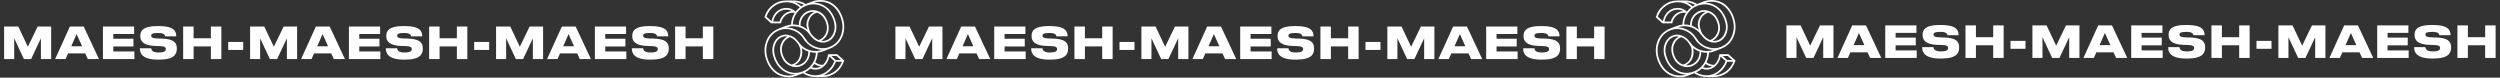 <?xml version="1.0" encoding="UTF-8"?> <svg xmlns="http://www.w3.org/2000/svg" width="2286" height="71" viewBox="0 0 2286 71" fill="none"><rect x="0" y="0" width="2286" height="71" fill="#333333" stroke="none"/> <path d="M818.766 54H827.966V35L836.846 54H843.486L852.406 35V54H861.766V24.24H849.446L840.486 42.76L831.726 24.24H818.766V54ZM890.045 42.28H880.165L885.045 31.16L890.045 42.28ZM895.285 54H905.485L891.525 24.24H878.925L865.405 54H874.965L877.245 48.84H892.965L895.285 54ZM909.118 24.24V54H937.878V47.08H918.598V42.48H937.038V35.4H918.598V31.08H937.638V24.24H909.118ZM960.516 54.52C974.596 54.52 976.676 49.2 976.676 44.6V44.12C976.676 39.08 974.036 35.6 962.956 35.28L958.756 35.16C954.236 35.04 953.236 33.96 953.236 32.6C953.236 31.16 954.276 30.16 959.356 30.16H959.716C965.036 30.16 965.796 31.96 965.996 33.2H976.156V32.88C976.156 28.72 974.116 23.84 960.356 23.84H958.836C946.156 23.84 943.276 27.84 943.276 32.76V33.12C943.276 37.72 946.276 41.68 956.676 42L960.756 42.12C965.676 42.24 966.596 43.32 966.596 44.88C966.596 46.36 965.836 48 960.036 48H959.796C953.876 48 953.356 45.36 953.236 44.12H942.916V44.48C942.916 48.28 944.516 54.52 959.436 54.52H960.516ZM982.477 54H992.037V42.4H1007.84V54H1017.4V24.24H1007.84V35H992.037V24.24H982.477V54ZM1023.67 38.36V45.64H1037.39V38.36H1023.67ZM1043.69 54H1052.89V35L1061.77 54H1068.41L1077.33 35V54H1086.69V24.24H1074.37L1065.41 42.76L1056.65 24.24H1043.69V54ZM1114.97 42.28H1105.09L1109.97 31.16L1114.97 42.28ZM1120.21 54H1130.41L1116.45 24.24H1103.85L1090.33 54H1099.89L1102.17 48.84H1117.89L1120.21 54ZM1134.04 24.24V54H1162.8V47.08H1143.52V42.48H1161.96V35.4H1143.52V31.08H1162.56V24.24H1134.04ZM1185.44 54.52C1199.52 54.52 1201.6 49.2 1201.6 44.6V44.12C1201.6 39.08 1198.96 35.6 1187.88 35.28L1183.68 35.16C1179.16 35.04 1178.16 33.96 1178.16 32.6C1178.16 31.16 1179.2 30.16 1184.28 30.16H1184.64C1189.96 30.16 1190.72 31.96 1190.92 33.2H1201.08V32.88C1201.08 28.72 1199.04 23.84 1185.28 23.84H1183.76C1171.08 23.84 1168.2 27.84 1168.2 32.76V33.12C1168.2 37.72 1171.2 41.68 1181.6 42L1185.68 42.12C1190.6 42.24 1191.52 43.32 1191.52 44.88C1191.52 46.36 1190.76 48 1184.96 48H1184.72C1178.8 48 1178.28 45.36 1178.16 44.12H1167.84V44.48C1167.84 48.28 1169.44 54.52 1184.36 54.52H1185.44ZM1207.4 54H1216.96V42.4H1232.76V54H1242.32V24.24H1232.76V35H1216.96V24.24H1207.4V54ZM1248.59 38.36V45.64H1262.31V38.36H1248.59ZM1268.61 54H1277.81V35L1286.69 54H1293.33L1302.25 35V54H1311.61V24.24H1299.29L1290.33 42.76L1281.57 24.24H1268.61V54ZM1339.89 42.28H1330.01L1334.89 31.16L1339.89 42.28ZM1345.13 54H1355.33L1341.37 24.24H1328.77L1315.25 54H1324.81L1327.09 48.84H1342.81L1345.13 54ZM1358.96 24.24V54H1387.72V47.08H1368.44V42.48H1386.88V35.4H1368.44V31.08H1387.48V24.24H1358.96ZM1410.36 54.52C1424.44 54.52 1426.52 49.2 1426.52 44.6V44.12C1426.52 39.08 1423.88 35.6 1412.8 35.28L1408.6 35.16C1404.08 35.04 1403.08 33.96 1403.08 32.6C1403.08 31.16 1404.12 30.16 1409.2 30.16H1409.56C1414.88 30.16 1415.64 31.96 1415.84 33.2H1426V32.88C1426 28.72 1423.96 23.84 1410.2 23.84H1408.68C1396 23.84 1393.12 27.84 1393.12 32.76V33.12C1393.12 37.72 1396.12 41.68 1406.52 42L1410.6 42.12C1415.52 42.24 1416.44 43.32 1416.44 44.88C1416.44 46.36 1415.68 48 1409.88 48H1409.64C1403.72 48 1403.2 45.36 1403.08 44.12H1392.76V44.48C1392.76 48.28 1394.36 54.52 1409.28 54.52H1410.36ZM1432.32 54H1441.88V42.4H1457.68V54H1467.24V24.24H1457.68V35H1441.88V24.24H1432.32V54Z" fill="white"></path> <path d="M3.766 54H12.966V35L21.846 54H28.486L37.406 35V54H46.766V24.24H34.446L25.486 42.76L16.726 24.24H3.766V54ZM75.045 42.28H65.165L70.045 31.16L75.045 42.28ZM80.285 54H90.485L76.525 24.24H63.925L50.405 54H59.965L62.245 48.84H77.965L80.285 54ZM94.118 24.24V54H122.878V47.08H103.598V42.48H122.038V35.4H103.598V31.08H122.638V24.24H94.118ZM145.516 54.52C159.596 54.52 161.676 49.2 161.676 44.6V44.12C161.676 39.08 159.036 35.6 147.956 35.28L143.756 35.16C139.236 35.04 138.236 33.96 138.236 32.6C138.236 31.16 139.276 30.16 144.356 30.16H144.716C150.036 30.16 150.796 31.96 150.996 33.2H161.156V32.88C161.156 28.72 159.116 23.84 145.356 23.84H143.836C131.156 23.84 128.276 27.84 128.276 32.76V33.12C128.276 37.72 131.276 41.68 141.676 42L145.756 42.12C150.676 42.24 151.596 43.32 151.596 44.88C151.596 46.36 150.836 48 145.036 48H144.796C138.876 48 138.356 45.36 138.236 44.12H127.916V44.48C127.916 48.28 129.516 54.52 144.436 54.52H145.516ZM167.477 54H177.037V42.4H192.837V54H202.397V24.24H192.837V35H177.037V24.24H167.477V54ZM208.67 38.36V45.64H222.39V38.36H208.67ZM228.688 54H237.888V35L246.768 54H253.408L262.328 35V54H271.688V24.24H259.368L250.408 42.76L241.648 24.24H228.688V54ZM299.967 42.28H290.087L294.967 31.16L299.967 42.28ZM305.207 54H315.407L301.447 24.24H288.847L275.327 54H284.887L287.167 48.84H302.887L305.207 54ZM319.04 24.24V54H347.8V47.08H328.52V42.48H346.96V35.4H328.52V31.08H347.56V24.24H319.04ZM370.438 54.52C384.518 54.52 386.598 49.2 386.598 44.6V44.12C386.598 39.08 383.958 35.6 372.878 35.28L368.678 35.16C364.158 35.04 363.158 33.96 363.158 32.6C363.158 31.16 364.198 30.16 369.278 30.16H369.638C374.958 30.16 375.718 31.96 375.918 33.2H386.078V32.88C386.078 28.72 384.038 23.84 370.278 23.84H368.758C356.078 23.84 353.198 27.84 353.198 32.76V33.12C353.198 37.72 356.198 41.68 366.598 42L370.678 42.12C375.598 42.24 376.518 43.32 376.518 44.88C376.518 46.36 375.758 48 369.958 48H369.718C363.798 48 363.278 45.36 363.158 44.12H352.838V44.48C352.838 48.28 354.438 54.52 369.358 54.52H370.438ZM392.399 54H401.959V42.4H417.759V54H427.319V24.24H417.759V35H401.959V24.24H392.399V54ZM433.592 38.36V45.64H447.312V38.36H433.592ZM453.61 54H462.81V35L471.69 54H478.33L487.25 35V54H496.61V24.24H484.29L475.33 42.76L466.57 24.24H453.61V54ZM524.889 42.28H515.009L519.889 31.16L524.889 42.28ZM530.129 54H540.329L526.369 24.24H513.769L500.249 54H509.809L512.089 48.84H527.809L530.129 54ZM543.961 24.24V54H572.721V47.08H553.441V42.48H571.881V35.4H553.441V31.08H572.481V24.24H543.961ZM595.36 54.52C609.44 54.52 611.52 49.2 611.52 44.6V44.12C611.52 39.08 608.88 35.6 597.8 35.28L593.6 35.16C589.08 35.04 588.08 33.96 588.08 32.6C588.08 31.16 589.12 30.16 594.2 30.16H594.56C599.88 30.16 600.64 31.96 600.84 33.2H611V32.88C611 28.72 608.96 23.84 595.2 23.84H593.68C581 23.84 578.12 27.84 578.12 32.76V33.12C578.12 37.72 581.12 41.68 591.52 42L595.6 42.12C600.52 42.24 601.44 43.32 601.44 44.88C601.44 46.36 600.68 48 594.88 48H594.64C588.72 48 588.2 45.36 588.08 44.12H577.76V44.48C577.76 48.28 579.36 54.52 594.28 54.52H595.36ZM617.321 54H626.881V42.4H642.681V54H652.241V24.24H642.681V35H626.881V24.24H617.321V54Z" fill="white"></path> <path d="M1633.52 53H1642.72V34L1651.6 53H1658.24L1667.16 34V53H1676.52V23.24H1664.2L1655.24 41.76L1646.48 23.24H1633.52V53ZM1704.8 41.28H1694.92L1699.8 30.16L1704.8 41.28ZM1710.04 53H1720.24L1706.28 23.24H1693.68L1680.16 53H1689.72L1692 47.84H1707.72L1710.04 53ZM1723.87 23.24V53H1752.63V46.08H1733.35V41.48H1751.79V34.4H1733.35V30.08H1752.39V23.24H1723.87ZM1775.27 53.52C1789.35 53.52 1791.43 48.2 1791.43 43.6V43.12C1791.43 38.08 1788.79 34.6 1777.71 34.28L1773.51 34.16C1768.99 34.04 1767.99 32.96 1767.99 31.6C1767.99 30.16 1769.03 29.16 1774.11 29.16H1774.47C1779.79 29.16 1780.55 30.96 1780.75 32.2H1790.91V31.88C1790.91 27.72 1788.87 22.84 1775.11 22.84H1773.59C1760.91 22.84 1758.03 26.84 1758.03 31.76V32.12C1758.03 36.72 1761.03 40.68 1771.43 41L1775.51 41.12C1780.43 41.24 1781.35 42.32 1781.35 43.88C1781.35 45.36 1780.59 47 1774.79 47H1774.55C1768.63 47 1768.11 44.36 1767.99 43.12H1757.67V43.48C1757.67 47.28 1759.27 53.52 1774.19 53.52H1775.27ZM1797.23 53H1806.79V41.4H1822.59V53H1832.15V23.24H1822.59V34H1806.79V23.24H1797.23V53ZM1838.42 37.36V44.64H1852.14V37.36H1838.42ZM1858.44 53H1867.64V34L1876.52 53H1883.16L1892.08 34V53H1901.44V23.24H1889.12L1880.16 41.76L1871.4 23.24H1858.44V53ZM1929.72 41.28H1919.84L1924.72 30.16L1929.72 41.28ZM1934.96 53H1945.16L1931.2 23.24H1918.6L1905.08 53H1914.64L1916.92 47.84H1932.64L1934.96 53ZM1948.79 23.24V53H1977.55V46.08H1958.27V41.48H1976.71V34.4H1958.27V30.08H1977.31V23.24H1948.79ZM2000.19 53.52C2014.27 53.52 2016.35 48.2 2016.35 43.6V43.12C2016.35 38.08 2013.71 34.6 2002.63 34.28L1998.43 34.16C1993.91 34.04 1992.91 32.96 1992.91 31.6C1992.91 30.16 1993.95 29.16 1999.03 29.16H1999.39C2004.71 29.16 2005.47 30.96 2005.67 32.2H2015.83V31.88C2015.83 27.72 2013.79 22.84 2000.03 22.84H1998.51C1985.83 22.84 1982.95 26.84 1982.95 31.76V32.12C1982.95 36.72 1985.95 40.68 1996.35 41L2000.43 41.12C2005.35 41.24 2006.27 42.32 2006.27 43.88C2006.27 45.36 2005.51 47 1999.71 47H1999.47C1993.55 47 1993.03 44.36 1992.91 43.12H1982.59V43.48C1982.59 47.28 1984.19 53.52 1999.11 53.52H2000.19ZM2022.15 53H2031.71V41.4H2047.51V53H2057.07V23.24H2047.51V34H2031.71V23.24H2022.15V53ZM2063.35 37.36V44.64H2077.07V37.36H2063.35ZM2083.36 53H2092.56V34L2101.44 53H2108.08L2117 34V53H2126.36V23.24H2114.04L2105.08 41.76L2096.32 23.24H2083.36V53ZM2154.64 41.28H2144.76L2149.64 30.16L2154.64 41.28ZM2159.88 53H2170.08L2156.12 23.24H2143.52L2130 53H2139.56L2141.84 47.84H2157.56L2159.88 53ZM2173.72 23.24V53H2202.48V46.08H2183.2V41.48H2201.64V34.4H2183.2V30.08H2202.24V23.24H2173.72ZM2225.11 53.52C2239.19 53.52 2241.27 48.2 2241.27 43.6V43.12C2241.27 38.08 2238.63 34.6 2227.55 34.28L2223.35 34.16C2218.83 34.04 2217.83 32.96 2217.83 31.6C2217.83 30.16 2218.87 29.16 2223.95 29.16H2224.31C2229.63 29.16 2230.39 30.96 2230.59 32.2H2240.75V31.88C2240.75 27.72 2238.71 22.84 2224.95 22.84H2223.43C2210.75 22.84 2207.87 26.84 2207.87 31.76V32.12C2207.87 36.72 2210.87 40.68 2221.27 41L2225.35 41.12C2230.27 41.24 2231.19 42.32 2231.19 43.88C2231.19 45.36 2230.43 47 2224.63 47H2224.39C2218.47 47 2217.95 44.36 2217.83 43.12H2207.51V43.48C2207.51 47.28 2209.11 53.52 2224.03 53.52H2225.11ZM2247.07 53H2256.63V41.4H2272.43V53H2281.99V23.24H2272.43V34H2256.63V23.24H2247.07V53Z" fill="white"></path> <path d="M757.229 49.579C756.711 53.617 755.141 56.856 752.516 59.295C749.89 59.36 747.528 58.574 745.431 56.94C746.834 54.189 747.581 51.255 747.669 48.139C749.482 47.939 751.298 47.484 753.119 46.767L758.85 44.514C764.509 42.289 768.4 38.352 770.523 32.705C772.647 27.057 772.48 21.076 770.023 14.759C768.729 11.435 767.003 8.632 764.845 6.351C762.686 4.07 760.361 2.449 757.87 1.491C755.379 0.532 752.824 0.036 750.205 0.002C747.586 -0.033 745.083 0.419 742.694 1.358L736.745 3.697C735.662 3.016 734.527 2.427 733.336 1.94C730.89 0.941 728.374 0.441 725.789 0.441L719.225 0.441C714.413 0.441 710.167 1.851 706.488 4.669C702.809 7.488 700.313 11.197 699 15.795L705.086 21.313H714.095C714.652 18.434 716.004 16.044 718.152 14.146C720.3 12.246 722.965 11.396 726.146 11.597C726.291 11.724 726.428 11.856 726.566 11.989C726.506 12.084 726.443 12.178 726.385 12.275C724.48 15.422 723.478 18.819 723.375 22.467C721.562 22.667 719.746 23.122 717.925 23.838L712.193 26.092C706.534 28.318 702.643 32.254 700.52 37.901C698.396 43.549 698.563 49.531 701.02 55.847C702.314 59.171 704.04 61.974 706.198 64.256C708.357 66.537 710.682 68.157 713.173 69.115C715.664 70.074 718.219 70.571 720.838 70.605C723.457 70.64 725.96 70.188 728.349 69.248L734.228 66.937C737.562 69.274 741.428 70.452 745.833 70.452H752.038C756.651 70.452 760.728 69.132 764.268 66.493C767.808 63.854 770.373 60.135 771.965 55.337L765.581 49.579H757.229ZM744.603 58.418C746.324 59.67 748.303 60.446 750.546 60.735C749.075 61.614 747.504 62.054 745.833 62.054C744.602 62.054 743.433 61.859 742.324 61.475C743.166 60.543 743.926 59.525 744.603 58.418ZM733.514 3.71C734.014 3.94 734.497 4.198 734.973 4.469C734.164 4.862 733.395 5.296 732.664 5.77C730.972 4.169 729.04 2.909 726.862 2.001C729.169 2.16 731.387 2.73 733.514 3.71ZM716.6 13.396C714.652 15.275 713.379 17.374 712.782 19.693H706.935C707.651 16.295 709.113 13.636 711.32 11.717C713.527 9.797 716.143 8.838 719.166 8.838C720.836 8.838 722.447 9.258 723.998 10.097C721.015 10.417 718.55 11.516 716.6 13.396ZM719.166 7.219C715.785 7.219 712.862 8.278 710.395 10.397C707.929 12.516 706.279 15.495 705.443 19.334L700.85 15.196C702.362 11.037 704.748 7.808 708.009 5.509C711.271 3.21 714.91 2.061 718.927 2.061C723.744 2.061 727.873 3.618 731.322 6.719C729.868 7.84 728.59 9.148 727.485 10.639C724.985 8.361 722.212 7.219 719.166 7.219ZM724.981 22.349C725.156 18.656 726.192 15.373 728.092 12.498C730.278 9.189 733.227 6.806 736.938 5.346C741.825 3.425 746.621 3.529 751.327 5.662C756.032 7.793 759.513 11.758 761.77 17.558C763.437 21.842 763.654 25.802 762.421 29.439C761.189 33.075 758.993 35.515 755.832 36.758C754.289 37.364 752.68 37.528 751.004 37.251C754.006 35.601 756.045 33.139 757.121 29.863C758.197 26.586 757.988 23.027 756.493 19.186C754.855 14.975 752.303 12.091 748.839 10.537C745.375 8.982 742.099 8.812 739.013 10.025C735.89 11.254 733.57 13.293 732.054 16.147C730.977 18.174 730.438 20.453 730.433 22.982C730.488 23 730.542 23.022 730.597 23.041C728.701 22.528 726.801 22.303 724.896 22.361C724.924 22.358 724.952 22.352 724.981 22.349ZM737.583 24.256C737.731 25.094 738.379 27.18 738.379 27.18L735.07 24.863C734.068 24.304 733.032 23.837 731.96 23.462C731.907 21.09 732.378 18.945 733.381 17.03C734.731 14.455 736.802 12.618 739.594 11.521C741.137 10.913 742.776 10.716 744.511 10.928C741.87 12.307 739.987 14.218 738.863 16.663C737.738 19.107 737.168 21.917 737.583 24.256ZM740.565 16.792C741.867 14.257 744.023 12.504 747.034 11.534C750.739 12.887 753.403 15.651 755.027 19.826C756.493 23.593 756.551 27.062 755.2 30.234C753.85 33.405 751.672 35.539 748.668 36.636C745.881 35.539 743.775 33.5 741.775 30.945C740.681 29.547 739.756 26.474 739.393 24.887C738.745 22.052 739.264 19.326 740.565 16.792ZM729.821 24.526C732.97 25.277 735.788 26.811 738.279 29.124C738.281 29.123 738.283 29.123 738.285 29.122C738.42 29.277 741.002 32.424 741.001 32.426C742.959 35.146 745.32 37.032 748.085 38.078C751.066 39.206 753.861 39.257 756.469 38.231C760.107 36.801 762.597 34.054 763.939 29.991C765.281 25.928 765.054 21.588 763.258 16.972C761.447 12.318 758.829 8.748 755.405 6.262C751.981 3.775 748.261 2.491 744.246 2.409C746.435 1.718 748.689 1.439 751.006 1.571C753.324 1.703 755.579 2.243 757.769 3.192C759.96 4.14 762.011 5.655 763.922 7.736C765.833 9.816 767.37 12.353 768.534 15.344C770.776 21.107 770.957 26.635 769.078 31.931C767.199 37.227 763.614 40.915 758.323 42.996C754.98 44.31 751.411 44.446 747.616 43.405C743.867 42.375 740.413 40.551 737.947 37.355C736.945 36.057 735.935 34.301 734.085 32.052C732.15 29.699 729.738 28.093 727.198 26.931C724.57 25.729 721.904 25.084 719.201 24.997C722.639 23.817 726.179 23.659 729.821 24.526ZM720.037 69.035C717.719 68.904 715.464 68.364 713.274 67.414C711.083 66.466 709.032 64.952 707.121 62.871C705.21 60.791 703.673 58.254 702.509 55.262C700.267 49.5 700.086 43.971 701.965 38.675C703.844 33.38 707.429 29.691 712.72 27.611C716.063 26.296 719.632 26.16 723.427 27.202C727.176 28.232 730.399 30.249 733.096 33.251C734.47 35.051 735.877 37.55 736.958 38.555C739.011 40.803 741.305 42.514 743.845 43.675C746.473 44.878 749.139 45.523 751.842 45.609C748.404 46.791 744.864 46.948 741.222 46.08C738.073 45.33 735.255 43.796 732.764 41.483L730.042 38.181C728.084 35.461 725.723 33.575 722.958 32.529C719.977 31.401 717.182 31.35 714.574 32.376C710.936 33.806 708.446 36.553 707.104 40.615C705.761 44.679 705.989 49.019 707.785 53.635C709.596 58.289 712.213 61.859 715.638 64.346C719.062 66.832 722.782 68.117 726.796 68.199C724.608 68.889 722.354 69.168 720.037 69.035ZM732.18 53.943C733.304 51.5 733.771 48.984 733.574 46.569C733.513 45.826 733.229 44.032 733.229 44.032L735.973 45.745C736.975 46.303 738.011 46.771 739.083 47.146C739.136 49.517 738.665 51.662 737.661 53.578C736.312 56.152 734.241 57.989 731.449 59.087C729.906 59.694 728.267 59.891 726.532 59.679C729.172 58.299 731.055 56.388 732.18 53.943ZM724.009 59.073C720.304 57.719 717.64 54.956 716.016 50.781C714.55 47.013 714.492 43.544 715.843 40.373C717.193 37.202 719.371 35.068 722.375 33.971C725.162 35.068 727.458 36.967 729.267 39.662C729.267 39.662 731.776 42.647 731.887 46.159C731.945 47.99 731.779 51.28 730.477 53.814C729.176 56.349 727.02 58.102 724.009 59.073ZM719.716 64.945C715.011 62.814 711.529 58.848 709.273 53.049C707.606 48.765 707.389 44.804 708.621 41.167C709.854 37.531 712.05 35.092 715.211 33.849C716.754 33.242 718.363 33.078 720.039 33.356C717.037 35.006 714.998 37.468 713.922 40.744C712.846 44.021 713.055 47.58 714.55 51.421C716.188 55.632 718.74 58.516 722.204 60.07C725.669 61.625 728.944 61.795 732.031 60.581C735.153 59.353 737.473 57.314 738.99 54.459C740.067 52.433 740.605 50.154 740.61 47.625C740.555 47.607 740.501 47.585 740.447 47.566C742.343 48.079 744.243 48.304 746.148 48.245C746.119 48.249 746.091 48.255 746.062 48.258C745.888 51.95 744.851 55.234 742.951 58.108C740.765 61.418 737.816 63.801 734.105 65.26C729.218 67.182 724.422 67.077 719.716 64.945ZM745.774 68.832C742.094 68.832 738.836 67.941 735.994 66.174C737.892 65.262 739.578 64.124 741.054 62.762C742.518 63.368 744.091 63.673 745.774 63.673C748.597 63.673 751.203 62.594 753.589 60.435C755.976 58.276 757.566 55.376 758.363 51.738L762.897 55.877C761.465 59.754 759.158 62.883 755.976 65.263C752.793 67.641 749.392 68.832 745.774 68.832ZM762.956 65.413C759.854 67.572 756.473 68.731 752.814 68.892C755.32 67.812 757.587 66.223 759.615 64.124C761.644 62.024 763.214 59.475 764.328 56.477H769.877C768.365 60.275 766.059 63.254 762.956 65.413ZM764.268 54.857L760.212 51.198H764.865L768.923 54.857H764.268Z" fill="white"></path> <path d="M1572.23 49.579C1571.71 53.617 1570.14 56.856 1567.52 59.295C1564.89 59.36 1562.53 58.574 1560.43 56.94C1561.83 54.189 1562.58 51.255 1562.67 48.139C1564.48 47.939 1566.3 47.484 1568.12 46.767L1573.85 44.514C1579.51 42.289 1583.4 38.352 1585.52 32.705C1587.65 27.057 1587.48 21.076 1585.02 14.759C1583.73 11.435 1582 8.632 1579.84 6.351C1577.69 4.07 1575.36 2.449 1572.87 1.491C1570.38 0.532 1567.82 0.036 1565.2 0.002C1562.59 -0.033 1560.08 0.419 1557.69 1.358L1551.74 3.697C1550.66 3.016 1549.53 2.427 1548.34 1.94C1545.89 0.941 1543.37 0.441 1540.79 0.441L1534.23 0.441C1529.41 0.441 1525.17 1.851 1521.49 4.669C1517.81 7.488 1515.31 11.197 1514 15.795L1520.09 21.313H1529.09C1529.65 18.434 1531 16.044 1533.15 14.146C1535.3 12.246 1537.96 11.396 1541.15 11.597C1541.29 11.724 1541.43 11.856 1541.57 11.989C1541.51 12.084 1541.44 12.178 1541.38 12.275C1539.48 15.422 1538.48 18.819 1538.38 22.467C1536.56 22.667 1534.75 23.122 1532.93 23.838L1527.19 26.092C1521.53 28.318 1517.64 32.254 1515.52 37.901C1513.4 43.549 1513.56 49.531 1516.02 55.847C1517.31 59.171 1519.04 61.974 1521.2 64.256C1523.36 66.537 1525.68 68.157 1528.17 69.115C1530.66 70.074 1533.22 70.571 1535.84 70.605C1538.46 70.64 1540.96 70.188 1543.35 69.248L1549.23 66.937C1552.56 69.274 1556.43 70.452 1560.83 70.452H1567.04C1571.65 70.452 1575.73 69.132 1579.27 66.493C1582.81 63.854 1585.37 60.135 1586.96 55.337L1580.58 49.579H1572.23ZM1559.6 58.418C1561.32 59.67 1563.3 60.446 1565.55 60.735C1564.07 61.614 1562.5 62.054 1560.83 62.054C1559.6 62.054 1558.43 61.859 1557.32 61.475C1558.17 60.543 1558.93 59.525 1559.6 58.418ZM1548.51 3.71C1549.01 3.94 1549.5 4.198 1549.97 4.469C1549.16 4.862 1548.4 5.296 1547.66 5.77C1545.97 4.169 1544.04 2.909 1541.86 2.001C1544.17 2.16 1546.39 2.73 1548.51 3.71ZM1531.6 13.396C1529.65 15.275 1528.38 17.374 1527.78 19.693H1521.93C1522.65 16.295 1524.11 13.636 1526.32 11.717C1528.53 9.797 1531.14 8.838 1534.17 8.838C1535.84 8.838 1537.45 9.258 1539 10.097C1536.02 10.417 1533.55 11.516 1531.6 13.396ZM1534.17 7.219C1530.79 7.219 1527.86 8.278 1525.4 10.397C1522.93 12.516 1521.28 15.495 1520.44 19.334L1515.85 15.196C1517.36 11.037 1519.75 7.808 1523.01 5.509C1526.27 3.21 1529.91 2.061 1533.93 2.061C1538.74 2.061 1542.87 3.618 1546.32 6.719C1544.87 7.84 1543.59 9.148 1542.49 10.639C1539.98 8.361 1537.21 7.219 1534.17 7.219ZM1539.98 22.349C1540.16 18.656 1541.19 15.373 1543.09 12.498C1545.28 9.189 1548.23 6.806 1551.94 5.346C1556.83 3.425 1561.62 3.529 1566.33 5.662C1571.03 7.793 1574.51 11.758 1576.77 17.558C1578.44 21.842 1578.65 25.802 1577.42 29.439C1576.19 33.075 1573.99 35.515 1570.83 36.758C1569.29 37.364 1567.68 37.528 1566 37.251C1569.01 35.601 1571.04 33.139 1572.12 29.863C1573.2 26.586 1572.99 23.027 1571.49 19.186C1569.86 14.975 1567.3 12.091 1563.84 10.537C1560.37 8.982 1557.1 8.812 1554.01 10.025C1550.89 11.254 1548.57 13.293 1547.05 16.147C1545.98 18.174 1545.44 20.453 1545.43 22.982C1545.49 23 1545.54 23.022 1545.6 23.041C1543.7 22.528 1541.8 22.303 1539.9 22.361C1539.92 22.358 1539.95 22.352 1539.98 22.349ZM1552.58 24.256C1552.73 25.094 1553.38 27.18 1553.38 27.18L1550.07 24.863C1549.07 24.304 1548.03 23.837 1546.96 23.462C1546.91 21.09 1547.38 18.945 1548.38 17.03C1549.73 14.455 1551.8 12.618 1554.59 11.521C1556.14 10.913 1557.78 10.716 1559.51 10.928C1556.87 12.307 1554.99 14.218 1553.86 16.663C1552.74 19.107 1552.17 21.917 1552.58 24.256ZM1555.57 16.792C1556.87 14.257 1559.02 12.504 1562.03 11.534C1565.74 12.887 1568.4 15.651 1570.03 19.826C1571.49 23.593 1571.55 27.062 1570.2 30.234C1568.85 33.405 1566.67 35.539 1563.67 36.636C1560.88 35.539 1558.78 33.5 1556.78 30.945C1555.68 29.547 1554.76 26.474 1554.39 24.887C1553.75 22.052 1554.26 19.326 1555.57 16.792ZM1544.82 24.526C1547.97 25.277 1550.79 26.811 1553.28 29.124C1553.28 29.123 1553.28 29.123 1553.29 29.122C1553.42 29.277 1556 32.424 1556 32.426C1557.96 35.146 1560.32 37.032 1563.09 38.078C1566.07 39.206 1568.86 39.257 1571.47 38.231C1575.11 36.801 1577.6 34.054 1578.94 29.991C1580.28 25.928 1580.05 21.588 1578.26 16.972C1576.45 12.318 1573.83 8.748 1570.4 6.262C1566.98 3.775 1563.26 2.491 1559.25 2.409C1561.44 1.718 1563.69 1.439 1566.01 1.571C1568.32 1.703 1570.58 2.243 1572.77 3.192C1574.96 4.14 1577.01 5.655 1578.92 7.736C1580.83 9.816 1582.37 12.353 1583.53 15.344C1585.78 21.107 1585.96 26.635 1584.08 31.931C1582.2 37.227 1578.61 40.915 1573.32 42.996C1569.98 44.31 1566.41 44.446 1562.62 43.405C1558.87 42.375 1555.41 40.551 1552.95 37.355C1551.95 36.057 1550.93 34.301 1549.08 32.052C1547.15 29.699 1544.74 28.093 1542.2 26.931C1539.57 25.729 1536.9 25.084 1534.2 24.997C1537.64 23.817 1541.18 23.659 1544.82 24.526ZM1535.04 69.035C1532.72 68.904 1530.46 68.364 1528.27 67.414C1526.08 66.466 1524.03 64.952 1522.12 62.871C1520.21 60.791 1518.67 58.254 1517.51 55.262C1515.27 49.5 1515.09 43.971 1516.96 38.675C1518.84 33.38 1522.43 29.691 1527.72 27.611C1531.06 26.296 1534.63 26.16 1538.43 27.202C1542.18 28.232 1545.4 30.249 1548.1 33.251C1549.47 35.051 1550.88 37.55 1551.96 38.555C1554.01 40.803 1556.3 42.514 1558.84 43.675C1561.47 44.878 1564.14 45.523 1566.84 45.609C1563.4 46.791 1559.86 46.948 1556.22 46.08C1553.07 45.33 1550.25 43.796 1547.76 41.483L1545.04 38.181C1543.08 35.461 1540.72 33.575 1537.96 32.529C1534.98 31.401 1532.18 31.35 1529.57 32.376C1525.94 33.806 1523.45 36.553 1522.1 40.615C1520.76 44.679 1520.99 49.019 1522.78 53.635C1524.6 58.289 1527.21 61.859 1530.64 64.346C1534.06 66.832 1537.78 68.117 1541.8 68.199C1539.61 68.889 1537.35 69.168 1535.04 69.035ZM1547.18 53.943C1548.3 51.5 1548.77 48.984 1548.57 46.569C1548.51 45.826 1548.23 44.032 1548.23 44.032L1550.97 45.745C1551.98 46.303 1553.01 46.771 1554.08 47.146C1554.14 49.517 1553.66 51.662 1552.66 53.578C1551.31 56.152 1549.24 57.989 1546.45 59.087C1544.91 59.694 1543.27 59.891 1541.53 59.679C1544.17 58.299 1546.06 56.388 1547.18 53.943ZM1539.01 59.073C1535.3 57.719 1532.64 54.956 1531.02 50.781C1529.55 47.013 1529.49 43.544 1530.84 40.373C1532.19 37.202 1534.37 35.068 1537.38 33.971C1540.16 35.068 1542.46 36.967 1544.27 39.662C1544.27 39.662 1546.78 42.647 1546.89 46.159C1546.95 47.99 1546.78 51.28 1545.48 53.814C1544.18 56.349 1542.02 58.102 1539.01 59.073ZM1534.72 64.945C1530.01 62.814 1526.53 58.848 1524.27 53.049C1522.61 48.765 1522.39 44.804 1523.62 41.167C1524.85 37.531 1527.05 35.092 1530.21 33.849C1531.75 33.242 1533.36 33.078 1535.04 33.356C1532.04 35.006 1530 37.468 1528.92 40.744C1527.85 44.021 1528.06 47.58 1529.55 51.421C1531.19 55.632 1533.74 58.516 1537.2 60.07C1540.67 61.625 1543.94 61.795 1547.03 60.581C1550.15 59.353 1552.47 57.314 1553.99 54.459C1555.07 52.433 1555.6 50.154 1555.61 47.625C1555.56 47.607 1555.5 47.585 1555.45 47.566C1557.34 48.079 1559.24 48.304 1561.15 48.245C1561.12 48.249 1561.09 48.255 1561.06 48.258C1560.89 51.95 1559.85 55.234 1557.95 58.108C1555.76 61.418 1552.82 63.801 1549.11 65.26C1544.22 67.182 1539.42 67.077 1534.72 64.945ZM1560.77 68.832C1557.09 68.832 1553.84 67.941 1550.99 66.174C1552.89 65.262 1554.58 64.124 1556.05 62.762C1557.52 63.368 1559.09 63.673 1560.77 63.673C1563.6 63.673 1566.2 62.594 1568.59 60.435C1570.98 58.276 1572.57 55.376 1573.36 51.738L1577.9 55.877C1576.46 59.754 1574.16 62.883 1570.98 65.263C1567.79 67.641 1564.39 68.832 1560.77 68.832ZM1577.96 65.413C1574.85 67.572 1571.47 68.731 1567.81 68.892C1570.32 67.812 1572.59 66.223 1574.62 64.124C1576.64 62.024 1578.21 59.475 1579.33 56.477H1584.88C1583.37 60.275 1581.06 63.254 1577.96 65.413ZM1579.27 54.857L1575.21 51.198H1579.87L1583.92 54.857H1579.27Z" fill="white"></path> </svg> 